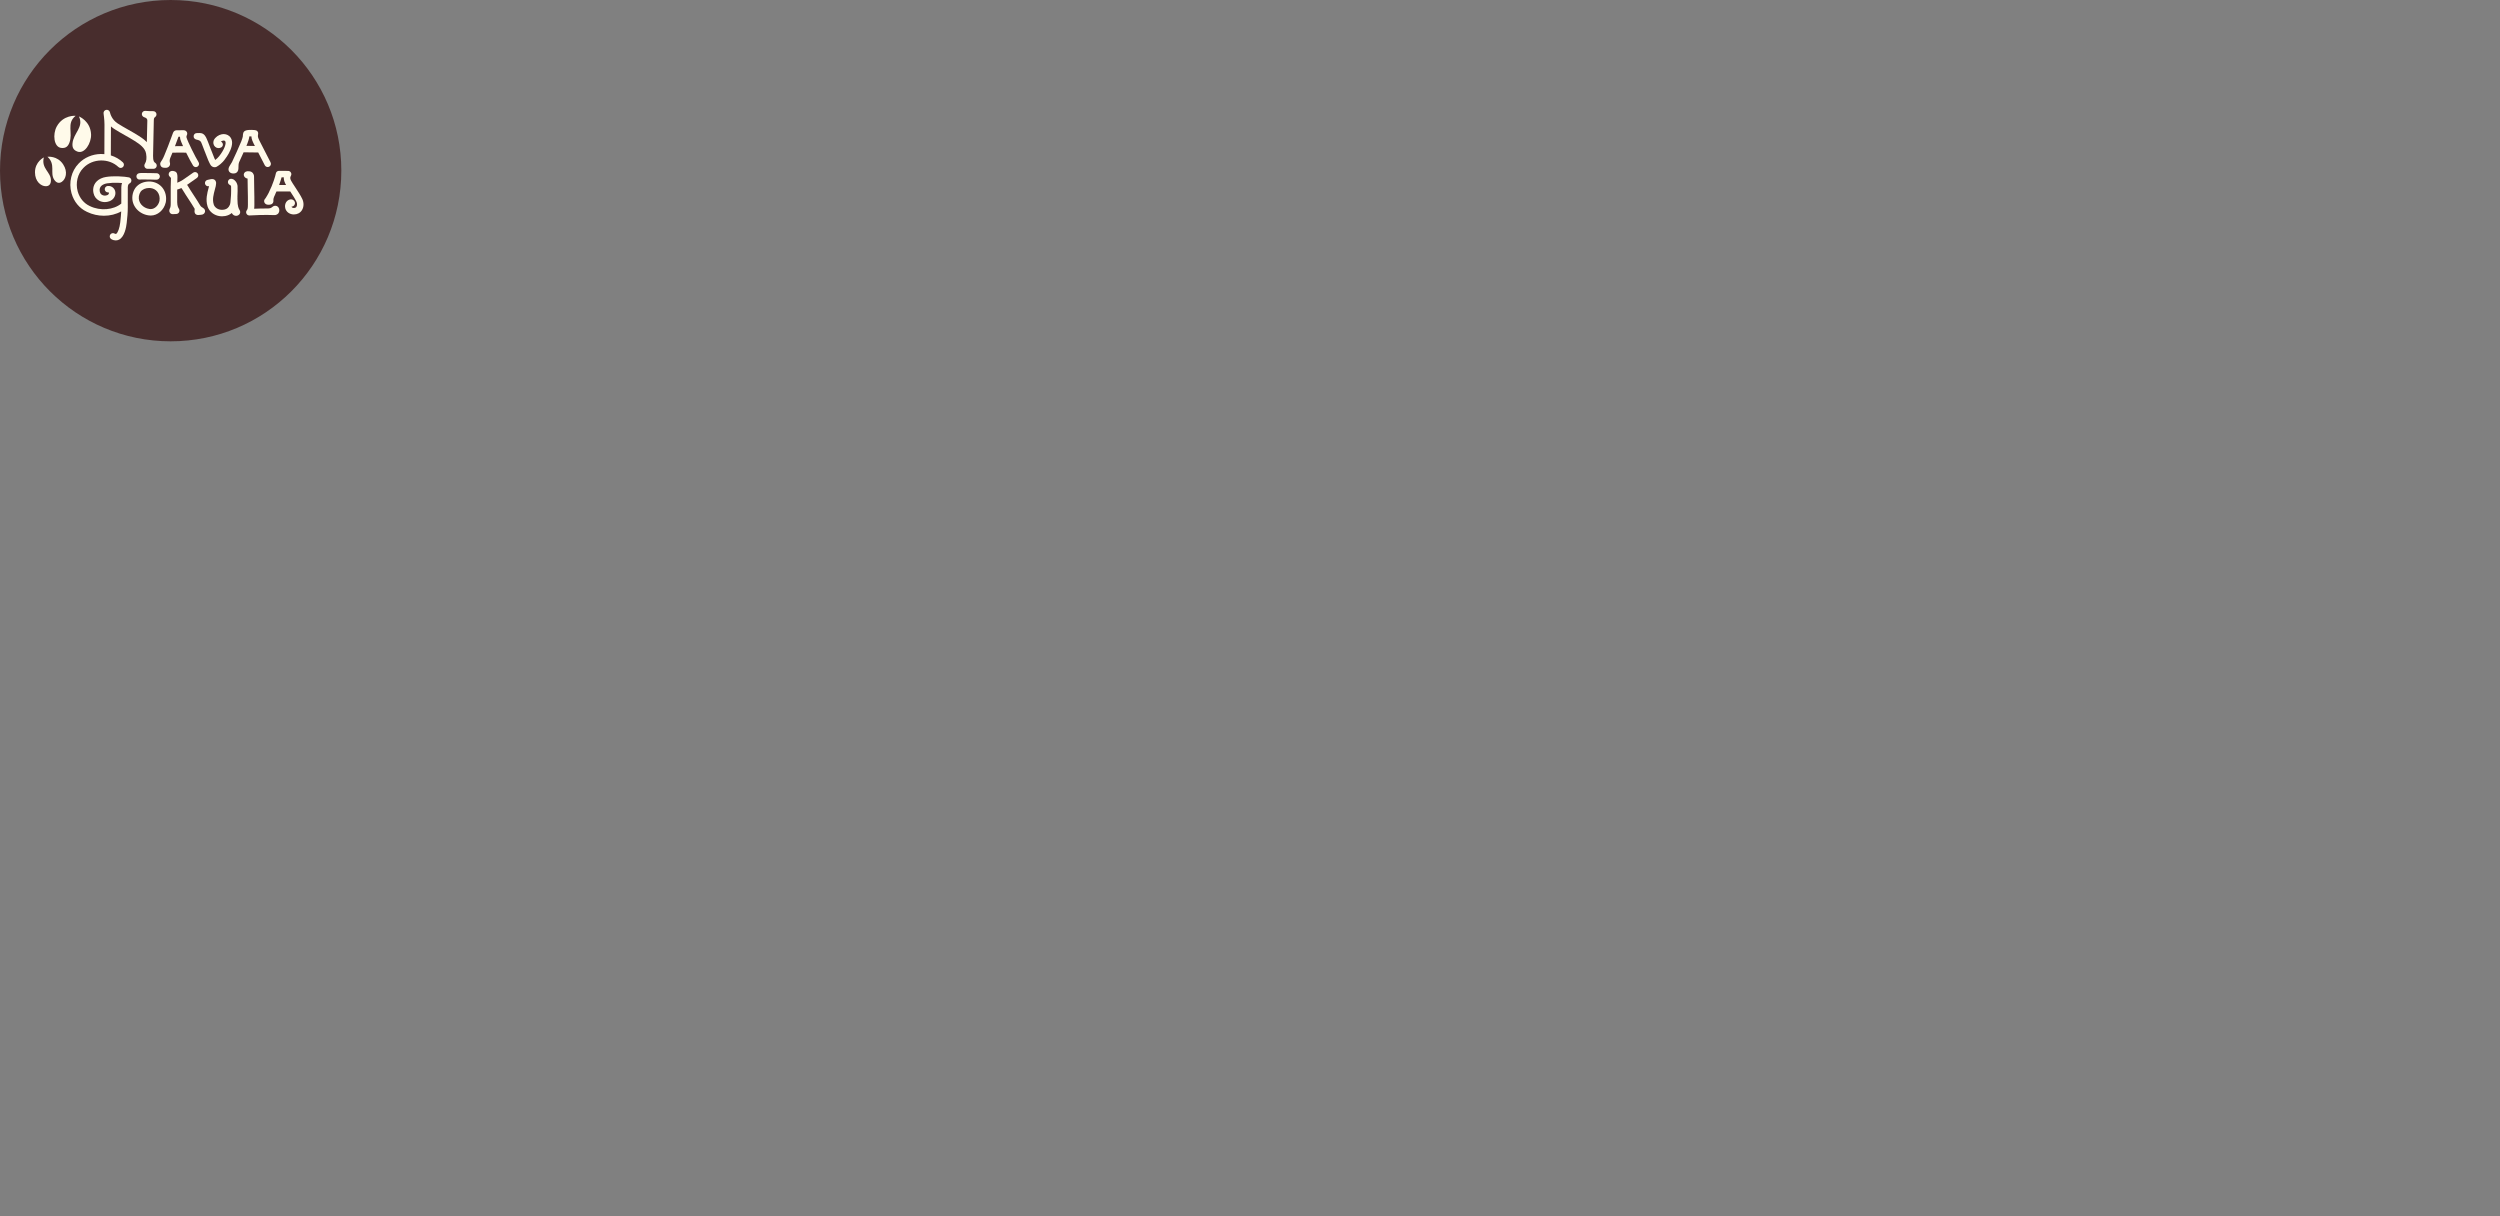 <?xml version="1.0" encoding="UTF-8"?>
<svg width="664.155" height="323.13" xmlns="http://www.w3.org/2000/svg" xmlns:svg="http://www.w3.org/2000/svg">
 <rect width="100%" height="100%" fill="#808080" stroke="none"/>
 <title>lol</title>
 <g>
  <title>Layer 1</title>
  <g id="svg_1">
   <path fill="#482D2D" d="m45.339,90.677c25.04,0 45.339,-20.299 45.339,-45.339c0,-25.039 -20.299,-45.338 -45.339,-45.338s-45.339,20.299 -45.339,45.338c0,25.04 20.299,45.339 45.339,45.339" id="svg_2"/>
   <path fill="#FFFAEA" d="m63.079,52.944c0,-0.026 -0.001,-0.053 -0.004,-0.078c0,-0.023 -0.001,-0.045 -0.002,-0.068l0.009,-0.162c0.002,-0.031 0.002,-0.063 0,-0.094c-0.006,-0.121 -0.008,-0.252 -0.005,-0.402c0.001,-0.029 0.002,-0.058 0.003,-0.088c0.001,-0.021 0.002,-0.041 0.003,-0.063c0.044,-0.794 0.052,-1.532 0.026,-2.526c-0.001,-0.035 -0.003,-0.069 -0.008,-0.103c-0.008,-0.054 -0.018,-0.109 -0.029,-0.162c-0.102,-0.501 -0.334,-0.919 -0.692,-1.244c-0.016,-0.019 -0.033,-0.039 -0.05,-0.058c-0.067,-0.076 -0.147,-0.139 -0.236,-0.187c-0.045,-0.025 -0.093,-0.049 -0.14,-0.069c-0.097,-0.045 -0.202,-0.083 -0.311,-0.114c-0.456,-0.132 -0.932,0.131 -1.064,0.587c-0.131,0.456 0.132,0.932 0.588,1.064c0.001,0 0.002,0.001 0.003,0.001c0.012,0.011 0.025,0.022 0.037,0.033c0.083,0.07 0.145,0.152 0.181,0.33c0.002,0.008 0.003,0.015 0.005,0.023c0.016,0.682 0.02,1.305 -0.011,2.019c0,0.005 -0.001,0.009 -0.001,0.014c-0.004,0.086 -0.008,0.169 -0.012,0.249c-0.002,0.038 -0.003,0.074 -0.006,0.112c0,0.008 0,0.016 -0.001,0.024l0,0.001c-0.088,1.708 -0.208,2.213 -0.275,2.361c-0.005,0.012 -0.01,0.024 -0.015,0.036c-0.012,0.03 -0.024,0.059 -0.037,0.089c-0.3,0.688 -0.755,1.071 -1.429,1.207c-0.007,0.001 -0.013,0.003 -0.019,0.004c-0.029,0.006 -0.057,0.012 -0.087,0.018c-1.273,0.236 -2.24,-0.404 -2.603,-1.102c-0.012,-0.024 -0.024,-0.049 -0.034,-0.074c-0.024,-0.054 -0.047,-0.111 -0.067,-0.169c-0.011,-0.03 -0.021,-0.06 -0.028,-0.081c-0.393,-1.286 -0.043,-2.589 0.326,-3.969c0.07,-0.26 0.141,-0.528 0.208,-0.795c0.005,-0.02 0.009,-0.039 0.012,-0.059c0.008,-0.043 0.015,-0.086 0.022,-0.13c0.037,-0.228 0.062,-0.437 0.079,-0.64c0.005,-0.062 0.003,-0.125 -0.006,-0.187c-0.016,-0.12 -0.046,-0.227 -0.091,-0.327c-0.278,-0.629 -0.904,-0.631 -1.254,-0.576c-0.204,0.032 -0.385,0.076 -0.561,0.118c-0.122,0.029 -0.238,0.057 -0.352,0.078c-0.466,0.087 -0.774,0.536 -0.687,1.002c0.087,0.467 0.535,0.775 1.003,0.687c0.024,-0.004 0.049,-0.009 0.073,-0.014c-0.035,0.134 -0.071,0.267 -0.106,0.399c-0.397,1.48 -0.846,3.158 -0.306,4.925c0.015,0.048 0.031,0.096 0.048,0.144c0.035,0.097 0.072,0.192 0.112,0.283c0.022,0.049 0.044,0.097 0.066,0.144c0.003,0.006 0.006,0.012 0.009,0.018c0.667,1.298 2.088,2.091 3.625,2.091c0.273,0 0.549,-0.025 0.825,-0.076c0.047,-0.009 0.094,-0.019 0.141,-0.029c0.622,-0.127 1.166,-0.389 1.619,-0.773c0.142,0.28 0.333,0.458 0.508,0.569c0.191,0.122 0.411,0.184 0.631,0.184c0.199,0 0.398,-0.05 0.579,-0.149c0.324,-0.178 0.518,-0.488 0.518,-0.83c0,-0.294 -0.127,-0.502 -0.22,-0.654c-0.152,-0.251 -0.51,-0.838 -0.51,-2.762" id="svg_3"/>
   <path fill="#FFFAEA" d="m34.9,47.923c-0.001,-0.013 -0.001,-0.026 -0.002,-0.038c-0.001,-0.015 -0.003,-0.029 -0.005,-0.044c-0.002,-0.013 -0.003,-0.026 -0.006,-0.039c-0.002,-0.014 -0.006,-0.028 -0.009,-0.042c-0.004,-0.013 -0.006,-0.027 -0.01,-0.04s-0.009,-0.025 -0.013,-0.038c-0.005,-0.014 -0.009,-0.028 -0.015,-0.042c-0.005,-0.012 -0.01,-0.023 -0.015,-0.034c-0.007,-0.015 -0.013,-0.03 -0.021,-0.044c-0.001,-0.003 -0.003,-0.006 -0.004,-0.009c-0.005,-0.009 -0.01,-0.017 -0.015,-0.025c-0.008,-0.013 -0.015,-0.026 -0.024,-0.039c-0.007,-0.012 -0.016,-0.024 -0.024,-0.035s-0.016,-0.022 -0.024,-0.032c-0.01,-0.012 -0.02,-0.024 -0.03,-0.035c-0.009,-0.01 -0.017,-0.019 -0.026,-0.028c-0.01,-0.011 -0.021,-0.021 -0.033,-0.032c-0.009,-0.008 -0.018,-0.017 -0.028,-0.025c-0.011,-0.01 -0.023,-0.018 -0.034,-0.027c-0.011,-0.009 -0.022,-0.017 -0.034,-0.025c-0.011,-0.007 -0.022,-0.014 -0.034,-0.022c-0.012,-0.007 -0.025,-0.015 -0.038,-0.022c-0.011,-0.006 -0.023,-0.012 -0.035,-0.018c-0.013,-0.006 -0.026,-0.013 -0.04,-0.019c-0.012,-0.005 -0.025,-0.01 -0.038,-0.015c-0.013,-0.005 -0.026,-0.01 -0.04,-0.014c-0.015,-0.005 -0.03,-0.008 -0.045,-0.012c-0.009,-0.003 -0.018,-0.006 -0.027,-0.008c-0.006,-0.001 -0.013,-0.003 -0.019,-0.004c-0.001,0 -0.001,0 -0.001,0c-0.57,-0.126 -1.487,-0.216 -2.729,-0.267c-1.185,-0.048 -2.397,0.011 -3.325,0.164c-2.004,0.33 -3.309,1.583 -3.404,3.269c-0.018,0.316 0.008,0.633 0.078,0.945c0.009,0.041 0.019,0.082 0.029,0.123c0.176,0.839 0.692,1.53 1.455,1.948c0.471,0.258 1.007,0.389 1.546,0.389c0.396,0 0.795,-0.071 1.17,-0.214c0.053,-0.017 0.106,-0.037 0.161,-0.059c0.813,-0.336 1.373,-1.074 1.462,-1.928c0.061,-0.581 -0.134,-1.146 -0.536,-1.549c-0.394,-0.396 -0.945,-0.59 -1.514,-0.533c-0.472,0.047 -0.817,0.468 -0.769,0.941c0.047,0.472 0.469,0.816 0.94,0.769c0.055,-0.005 0.096,0.006 0.125,0.035c0.021,0.021 0.054,0.069 0.045,0.158c-0.024,0.229 -0.177,0.423 -0.407,0.518c-0.016,0.006 -0.033,0.013 -0.051,0.018c-0.018,0.006 -0.036,0.012 -0.054,0.019c-0.425,0.166 -0.908,0.139 -1.292,-0.071c-0.226,-0.124 -0.513,-0.364 -0.601,-0.806c-0.004,-0.019 -0.008,-0.038 -0.013,-0.057c-0.007,-0.026 -0.014,-0.052 -0.02,-0.077c-0.034,-0.156 -0.047,-0.315 -0.039,-0.472c0.072,-1.261 1.525,-1.597 1.968,-1.67c0.818,-0.135 1.902,-0.187 2.975,-0.143c0.367,0.015 0.705,0.034 1.012,0.057c-0.109,0.308 -0.179,0.67 -0.189,1.098c-0.013,0.626 -0.008,2.611 -0.005,4.059c0.001,0.104 0.001,0.204 0.001,0.301c-2.113,1.718 -5.59,2.008 -8.336,0.677c-0.036,-0.018 -0.073,-0.036 -0.109,-0.054c-0.007,-0.004 -0.013,-0.007 -0.02,-0.01c-1.46,-0.684 -2.615,-2.087 -3.092,-3.762c-0.01,-0.037 -0.021,-0.074 -0.031,-0.11c-0.608,-2.215 -0.026,-4.639 1.483,-6.173c0.006,-0.006 0.012,-0.012 0.018,-0.019l0.037,-0.039c2.419,-2.527 6.762,-2.624 9.293,-0.21c0.343,0.328 0.887,0.315 1.215,-0.028c0.328,-0.343 0.315,-0.887 -0.029,-1.215c-0.895,-0.854 -2.003,-1.485 -3.212,-1.853c0.032,-2.763 0.032,-5.081 0.031,-7.708c0.246,0.228 0.52,0.446 0.83,0.647c0.949,0.616 1.959,1.186 2.935,1.737c0.852,0.481 1.733,0.979 2.542,1.49c1.34,0.847 2.789,1.876 3.03,3.368c0.199,1.228 0.102,2.016 -0.335,2.721c-0.165,0.265 -0.172,0.599 -0.021,0.871c0.152,0.273 0.439,0.441 0.751,0.441l0.515,0.001c0.16,0 0.315,0 0.471,0c0.194,0 0.387,0 0.586,-0.001c0.376,0 0.708,-0.245 0.82,-0.604c0.111,-0.36 -0.024,-0.75 -0.334,-0.963l-0.01,-0.007c-0.308,-0.212 -0.599,-0.412 -0.592,-1.868c0.006,-1.336 0.176,-8.535 0.196,-9.383c0.001,-0.003 0.001,-0.007 0.001,-0.01c0.015,-0.616 0.103,-0.733 0.37,-0.934c0.296,-0.222 0.416,-0.609 0.299,-0.96c-0.118,-0.35 -0.446,-0.586 -0.815,-0.586l-0.001,0c-0.604,0.001 -1.275,-0.008 -2.097,-0.079c-0.439,-0.037 -0.833,0.262 -0.917,0.693c-0.083,0.431 0.172,0.856 0.592,0.985c0.685,0.21 0.837,0.488 0.85,0.867c-0.013,0.553 -0.079,3.332 -0.131,5.761c-0.778,-0.797 -1.684,-1.37 -2.31,-1.765c-0.845,-0.535 -1.745,-1.043 -2.615,-1.534c-0.954,-0.539 -1.94,-1.096 -2.845,-1.683c-1.494,-0.969 -1.937,-2.496 -2.037,-2.941c-0.102,-0.451 -0.542,-0.741 -0.997,-0.656c-0.454,0.085 -0.76,0.515 -0.691,0.972c0.002,0.016 0.241,1.625 0.241,2.88c0,0.002 0,0.004 0,0.006l0,0.304c0.001,2.616 0.002,4.907 -0.027,7.602c-0.324,-0.03 -0.651,-0.043 -0.98,-0.036c-2.225,0.048 -4.344,0.955 -5.816,2.492l-0.042,0.045c-1.927,1.964 -2.676,5.035 -1.909,7.828c0.013,0.047 0.026,0.094 0.038,0.132c0.616,2.167 2.075,3.929 4.003,4.835c0.039,0.02 0.079,0.04 0.119,0.059c1.408,0.683 2.95,1.016 4.463,1.016c1.638,0 3.24,-0.391 4.596,-1.152c-0.045,0.94 -0.141,1.881 -0.252,2.892c-0.164,1.49 -0.649,2.841 -1.104,3.074c-0.038,0.019 -0.138,0.07 -0.413,-0.085c-0.413,-0.234 -0.937,-0.089 -1.171,0.325c-0.233,0.412 -0.088,0.937 0.325,1.171c0.433,0.245 0.824,0.333 1.161,0.333c0.358,0 0.655,-0.099 0.881,-0.214c1.477,-0.756 1.911,-3.341 2.029,-4.417c0.159,-1.447 0.291,-2.759 0.291,-4.156c0,-0.304 -0.002,-0.774 -0.003,-1.315c-0.004,-1.44 -0.009,-3.412 0.005,-4.018c0.015,-0.697 0.272,-0.923 0.495,-1.042c0.01,-0.005 0.018,-0.011 0.028,-0.017c0.012,-0.007 0.023,-0.013 0.035,-0.021c0.013,-0.008 0.025,-0.018 0.038,-0.027c0.01,-0.007 0.02,-0.014 0.029,-0.022c0.013,-0.01 0.025,-0.02 0.037,-0.031c0.009,-0.008 0.018,-0.016 0.026,-0.024c0.011,-0.011 0.022,-0.022 0.033,-0.034c0.008,-0.009 0.017,-0.018 0.025,-0.028c0.009,-0.011 0.018,-0.023 0.027,-0.034c0.008,-0.011 0.017,-0.022 0.024,-0.034c0.008,-0.011 0.015,-0.022 0.022,-0.033c0.008,-0.013 0.016,-0.026 0.023,-0.039c0.006,-0.011 0.012,-0.022 0.017,-0.034c0.007,-0.013 0.013,-0.027 0.019,-0.041c0.006,-0.012 0.011,-0.025 0.015,-0.038c0.005,-0.013 0.01,-0.026 0.014,-0.04c0.005,-0.015 0.009,-0.03 0.013,-0.045c0.002,-0.009 0.005,-0.018 0.008,-0.027c0,-0.003 0,-0.006 0.001,-0.009c0.004,-0.017 0.006,-0.033 0.009,-0.05c0.002,-0.012 0.004,-0.023 0.005,-0.034c0.002,-0.016 0.003,-0.033 0.003,-0.049c0.001,-0.012 0.002,-0.024 0.002,-0.036c0.001,-0.015 0,-0.031 -0.001,-0.046" id="svg_4"/>
   <path fill="#FFFAEA" d="m42.365,53.352c-0.006,0.029 -0.012,0.057 -0.019,0.086c-0.289,1.2 -1.276,2.105 -2.295,2.105c-0.091,0 -0.183,-0.006 -0.274,-0.02c-0.012,-0.002 -0.024,-0.003 -0.036,-0.005l-0.046,-0.005c-0.824,-0.108 -1.599,-0.52 -2.128,-1.128c-0.54,-0.621 -0.779,-1.4 -0.674,-2.199c0.004,-0.032 0.009,-0.064 0.014,-0.095c0.064,-0.409 0.216,-0.802 0.439,-1.135c0.012,-0.019 0.026,-0.039 0.034,-0.05c0.46,-0.606 1.307,-0.968 2.266,-0.968c0.039,0 0.078,0 0.116,0.001c0.009,0.001 0.019,0.001 0.028,0.001l0.029,0c0.839,0.063 1.531,0.414 1.999,1.015c0.497,0.637 0.696,1.51 0.547,2.397m-2.416,-5.126c-0.053,-0.004 -0.088,-0.005 -0.138,-0.005l-0.008,0c-0.052,-0.001 -0.105,-0.002 -0.157,-0.002c-1.516,0 -2.841,0.601 -3.641,1.657c-0.031,0.041 -0.06,0.083 -0.089,0.125c-0.359,0.54 -0.604,1.17 -0.707,1.822c-0.008,0.049 -0.015,0.099 -0.02,0.143c-0.17,1.289 0.214,2.548 1.081,3.546c0.8,0.921 1.966,1.542 3.209,1.706c0.021,0.003 0.042,0.005 0.063,0.007c0.168,0.025 0.339,0.037 0.509,0.037c1.821,0 3.489,-1.439 3.965,-3.422c0.013,-0.053 0.025,-0.107 0.036,-0.162c0.002,-0.008 0.003,-0.016 0.005,-0.023c0.234,-1.368 -0.088,-2.737 -0.884,-3.757c-0.763,-0.978 -1.908,-1.572 -3.224,-1.672" id="svg_5"/>
   <path fill="#FFFAEA" d="m40.685,45.998c-0.253,-0.011 -0.514,-0.023 -0.778,-0.023c-0.288,0 -0.575,-0.003 -0.862,-0.006c-0.369,-0.005 -0.733,-0.003 -1.108,-0.01c-0.305,-0.006 -0.652,-0.012 -1.01,0.061c-0.465,0.094 -0.765,0.548 -0.671,1.013c0.095,0.465 0.548,0.765 1.014,0.671c0.172,-0.036 0.396,-0.031 0.634,-0.027c0.38,0.007 0.748,0.006 1.121,0.01c0.294,0.004 0.588,0.007 0.882,0.007c0.226,0 0.458,0.01 0.702,0.021c0.254,0.011 0.514,0.023 0.779,0.023c0.082,0 0.165,-0.002 0.248,-0.004c0.475,-0.015 0.847,-0.411 0.832,-0.886c-0.014,-0.474 -0.413,-0.849 -0.885,-0.832c-0.286,0.009 -0.583,-0.004 -0.898,-0.018" id="svg_6"/>
   <path fill="#FFFAEA" d="m53.959,55.25c-0.328,-0.183 -0.571,-0.357 -0.763,-0.654c-0.545,-0.933 -1.135,-1.83 -1.706,-2.698c-0.529,-0.806 -1.077,-1.639 -1.59,-2.501c-0.011,-0.018 -0.022,-0.036 -0.034,-0.053c-0.02,-0.029 -0.041,-0.058 -0.062,-0.088l-0.041,-0.057c-0.019,-0.026 -0.042,-0.058 -0.066,-0.092c0.474,-0.309 0.933,-0.641 1.386,-0.97c0.416,-0.301 0.809,-0.586 1.209,-0.85c0.396,-0.261 0.506,-0.794 0.244,-1.19c-0.261,-0.396 -0.794,-0.506 -1.19,-0.244c-0.431,0.284 -0.858,0.594 -1.271,0.893c-0.994,0.721 -1.944,1.408 -2.973,1.799c0.001,-0.022 0.002,-0.044 0.003,-0.067c0.02,-0.505 0.04,-1.028 0.034,-1.446c-0.008,-0.498 -0.019,-1.248 -0.676,-1.494c-0.67,-0.262 -1.235,-0.151 -1.513,0.299c-0.024,0.039 -0.045,0.08 -0.062,0.123c-0.263,0.633 0.249,1.068 0.533,1.291c-0.002,0.371 -0.02,0.83 -0.033,1.16c-0.017,0.422 -0.032,0.82 -0.032,1.145l0,4.135l0,0.117c0.001,0.432 0.002,0.97 -0.112,1.293c-0.017,0.047 -0.048,0.119 -0.078,0.189c-0.14,0.326 -0.333,0.774 -0.036,1.211c0.166,0.246 0.442,0.391 0.74,0.391c0.008,0 0.017,0 0.025,0c0.125,-0.003 0.394,-0.017 0.631,-0.029c0.114,-0.005 0.214,-0.01 0.272,-0.013c0.328,-0.008 0.614,-0.177 0.768,-0.455c0.256,-0.461 0.001,-0.871 -0.083,-1.006c-0.116,-0.187 -0.39,-0.626 -0.409,-1.676c0,0 0,-0.001 0,-0.002l0,-3.35c0.388,-0.107 0.759,-0.246 1.117,-0.409c0.06,0.088 0.12,0.172 0.177,0.251l0.073,0.102c0.527,0.885 1.079,1.724 1.613,2.537c0.586,0.891 1.14,1.734 1.664,2.631c0.013,0.085 -0.008,0.276 -0.019,0.37c-0.031,0.291 -0.085,0.776 0.352,1.1c0.185,0.136 0.368,0.177 0.596,0.177c0.148,0 0.314,-0.017 0.512,-0.039c0.079,-0.008 0.187,-0.019 0.222,-0.021c0.568,-0.025 0.971,-0.309 1.078,-0.762c0.074,-0.314 -0.012,-0.776 -0.5,-1.048" id="svg_7"/>
   <path fill="#FFFAEA" d="m73.183,54.663c-0.442,-0.018 -0.732,0.224 -0.906,0.368c-0.187,0.155 -0.399,0.331 -1.079,0.35c-0.012,0 -0.023,0.001 -0.035,0.001c-1.349,-0.007 -2.667,0.033 -3.642,0.074c0.046,-0.331 0.056,-0.684 0.06,-1.072c0.014,-1.477 -0.013,-2.693 -0.041,-3.98c-0.024,-1.074 -0.049,-2.185 -0.049,-3.493c0,-0.696 -0.442,-1.261 -1.075,-1.374c-0.308,-0.055 -1.029,-0.184 -1.456,0.338c-0.181,0.222 -0.24,0.52 -0.156,0.794c0.181,0.593 0.714,0.73 0.961,0.775c0.003,0.003 0.006,0.005 0.009,0.008c0.006,1.096 0.027,2.057 0.048,2.99c0.028,1.273 0.055,2.476 0.04,3.925c-0.008,0.915 -0.063,1.193 -0.291,1.484c-0.209,0.266 -0.242,0.629 -0.085,0.929c0.149,0.284 0.443,0.46 0.761,0.46c0.017,0 0.034,0 0.051,-0.001c0.891,-0.053 4.001,-0.217 6.627,-0.095c0.061,0.003 0.123,-0.001 0.183,-0.011c0.066,-0.011 0.13,-0.026 0.193,-0.044c0.158,-0.045 0.301,-0.112 0.424,-0.199c0.48,-0.339 0.555,-0.977 0.422,-1.426c-0.138,-0.469 -0.517,-0.783 -0.964,-0.801" id="svg_8"/>
   <path fill="#FFFAEA" d="m74.801,47.11c0.156,0.001 0.318,0.002 0.481,0.003c0.038,0.001 0.077,0.001 0.115,0.001c-0.031,0.475 0.073,0.996 0.381,1.625c0.059,0.119 0.136,0.258 0.226,0.41l-1.859,0c0.302,-0.818 0.52,-1.526 0.656,-2.039m5.513,5.772c-0.42,-0.918 -1.223,-2.134 -1.932,-3.206c-0.461,-0.699 -0.897,-1.359 -1.06,-1.693c-0.311,-0.633 -0.255,-0.856 -0.015,-1.333c0.133,-0.265 0.12,-0.579 -0.035,-0.832c-0.154,-0.253 -0.427,-0.409 -0.724,-0.413c-0.312,-0.003 -0.783,-0.007 -1.254,-0.01c-0.431,-0.003 -0.862,-0.006 -1.17,-0.01c-0.003,0 -0.006,0 -0.009,0c-0.447,0 -0.819,0.344 -0.856,0.787c-0.059,0.392 -0.685,2.67 -1.886,5.065c-0.194,0.387 -0.465,0.853 -0.828,1.423c-0.011,0.013 -0.023,0.026 -0.035,0.038c-0.056,0.062 -0.141,0.155 -0.218,0.28c-0.097,0.158 -0.14,0.343 -0.123,0.528c0.034,0.37 0.285,0.682 0.654,0.813c0.285,0.101 1.135,0.173 1.55,-0.25c0.004,-0.004 0.008,-0.008 0.012,-0.012c0.287,-0.306 0.26,-0.661 0.247,-0.832c-0.013,-0.176 -0.044,-0.589 0.453,-1.526c0.037,-0.07 0.064,-0.142 0.08,-0.216c0.1,-0.211 0.196,-0.42 0.288,-0.627c0.043,0.007 0.088,0.012 0.134,0.012l3.523,0c0.608,0.922 1.307,1.998 1.642,2.729c0.212,0.464 0.212,0.999 -0.001,1.33c-0.141,0.22 -0.366,0.327 -0.688,0.327c-0.353,0 -0.562,-0.168 -0.606,-0.324c-0.003,-0.012 -0.006,-0.024 -0.009,-0.035c0.175,-0.012 0.373,-0.064 0.554,-0.206c0.229,-0.179 0.358,-0.451 0.356,-0.745c-0.003,-0.287 -0.137,-0.557 -0.368,-0.743c-0.258,-0.207 -0.599,-0.285 -0.936,-0.213c-0.443,0.094 -0.822,0.368 -1.065,0.772c-0.281,0.465 -0.349,1.063 -0.185,1.639c0.267,0.941 1.175,1.573 2.259,1.573c0.914,0 1.672,-0.396 2.134,-1.116c0.532,-0.829 0.577,-1.969 0.117,-2.974" id="svg_9"/>
   <path fill="#FFFAEA" d="m47.102,37.172c0.104,-0.285 0.209,-0.569 0.314,-0.853c0.019,0.001 0.036,0.001 0.052,0.001c0.099,0.001 0.193,0.002 0.269,0.002c0.025,0 0.051,0 0.077,0c0,0.186 0.019,0.393 0.067,0.619c0.003,0.014 0.007,0.028 0.01,0.042c0.101,0.376 0.379,1.051 0.739,1.845c-0.05,-0.001 -0.101,-0.001 -0.15,-0.002c-0.319,-0.004 -0.639,-0.009 -0.959,-0.01c-0.122,0 -0.293,0.004 -0.511,0.01c-0.129,0.004 -0.324,0.01 -0.528,0.014c0.21,-0.559 0.416,-1.116 0.62,-1.668m-3.558,7.389l0.033,0.003c0.103,0.01 0.233,0.024 0.375,0.024c0.316,0 0.694,-0.066 0.972,-0.374c0.218,-0.243 0.304,-0.571 0.235,-0.902c-0.006,-0.027 -0.013,-0.059 -0.022,-0.095c-0.052,-0.217 -0.147,-0.617 0.097,-1.255c0.201,-0.464 0.395,-0.934 0.584,-1.406c0.102,0.004 0.215,0.006 0.343,0.006c0.242,0 0.537,-0.007 0.9,-0.018c0.185,-0.005 0.359,-0.011 0.451,-0.01c0.315,0.002 0.63,0.006 0.944,0.011c0.325,0.004 0.66,0.008 0.994,0.01c0.694,1.407 1.439,2.806 1.844,3.442c0.255,0.4 0.786,0.518 1.186,0.263c0.401,-0.254 0.518,-0.786 0.264,-1.186c-0.787,-1.236 -2.901,-5.497 -3.187,-6.514c-0.064,-0.32 0.007,-0.484 0.076,-0.644c0.019,-0.043 0.035,-0.082 0.048,-0.116c0.019,-0.049 0.033,-0.1 0.043,-0.153c0.047,-0.262 -0.026,-0.529 -0.202,-0.731c-0.316,-0.365 -0.738,-0.349 -1.437,-0.322c-0.133,0.005 -0.26,0.01 -0.348,0.01c-0.07,0 -0.157,-0.001 -0.248,-0.002c-0.566,-0.007 -0.737,-0.009 -0.939,0.072c-0.191,0.076 -0.45,0.25 -0.595,0.644c-0.156,0.417 -0.311,0.837 -0.466,1.26c-0.575,1.559 -1.167,3.166 -1.824,4.681c-0.007,0.016 -0.014,0.032 -0.02,0.048c-0.079,0.18 -0.158,0.359 -0.238,0.537c-0.221,0.488 -0.414,0.766 -0.542,0.95c-0.146,0.211 -0.312,0.451 -0.301,0.792c0.013,0.423 0.278,0.933 0.98,0.975" id="svg_10"/>
   <path fill="#FFFAEA" d="m52.308,37.115c0.468,0.102 0.928,0.252 1.114,0.659c0.009,0.019 0.019,0.038 0.029,0.056c0,0.001 0,0.001 0,0.001c0.079,0.182 0.153,0.354 0.221,0.527c0.19,0.486 0.38,0.985 0.564,1.468c0.348,0.919 0.709,1.868 1.099,2.791c0.087,0.207 0.183,0.404 0.276,0.594c0.032,0.065 0.064,0.129 0.095,0.194l0.005,0.01c0.11,0.23 0.296,0.616 0.673,0.84c0.189,0.112 0.402,0.169 0.622,0.169c0.057,0 0.114,-0.004 0.171,-0.011c0.069,-0.009 0.14,-0.024 0.211,-0.045c0.066,-0.019 0.13,-0.046 0.19,-0.08c0.722,-0.415 1.445,-1.041 1.984,-1.716c0.576,-0.72 3.348,-4.411 1.436,-6.34c-0.013,-0.013 -0.026,-0.026 -0.04,-0.038c-0.549,-0.486 -1.272,-0.673 -2.038,-0.525c-0.883,0.171 -1.727,0.789 -2.102,1.537c-0.01,0.022 -0.02,0.043 -0.029,0.065c-0.244,0.61 -0.1,1.3 0.358,1.718c0.434,0.397 1.047,0.468 1.602,0.186c0.422,-0.215 0.591,-0.732 0.376,-1.155c-0.098,-0.192 -0.257,-0.331 -0.443,-0.407c0.16,-0.118 0.357,-0.216 0.565,-0.256c0.313,-0.061 0.476,0.045 0.547,0.103c0.473,0.533 -0.24,2.369 -1.575,4.04c-0.289,0.363 -0.659,0.715 -1.043,0.999c-0.007,-0.015 -0.014,-0.029 -0.021,-0.044c-0.087,-0.177 -0.169,-0.344 -0.237,-0.507c-0.378,-0.893 -0.733,-1.828 -1.076,-2.732c-0.185,-0.487 -0.376,-0.991 -0.57,-1.485c-0.079,-0.201 -0.163,-0.395 -0.244,-0.583c-0.042,-0.096 -0.083,-0.192 -0.124,-0.288c-0.139,-0.331 -0.564,-1.341 -1.469,-1.482c-0.309,-0.048 -0.607,-0.038 -0.869,-0.029c-0.091,0.003 -0.181,0.006 -0.269,0.006c-0.251,0 -0.489,0.11 -0.652,0.3s-0.235,0.442 -0.197,0.69c0.093,0.604 0.65,0.725 0.86,0.77" id="svg_11"/>
   <path fill="#FFFAEA" d="m65.809,37.859c0.126,-0.348 0.268,-0.743 0.364,-1.176c0.033,-0.148 0.046,-0.299 0.054,-0.44c0.169,-0.01 0.371,-0.013 0.567,-0.011c0.012,0.315 0.069,0.685 0.225,1.078c0.224,0.564 0.377,0.858 0.525,1.142c0.033,0.065 0.067,0.131 0.103,0.201c0.021,0.041 0.043,0.085 0.067,0.132c-0.381,-0.005 -0.759,-0.012 -1.131,-0.02c-0.368,-0.007 -0.743,-0.014 -1.121,-0.019c0.127,-0.297 0.217,-0.519 0.254,-0.625c0.03,-0.086 0.061,-0.173 0.093,-0.262m-4.552,5.8c-0.31,0.486 -0.555,0.87 -0.555,1.323c0,0.288 0.11,0.556 0.31,0.755c0.326,0.323 0.753,0.346 1.018,0.346c0.024,0 0.047,0 0.068,0l0.041,0c0.542,0 0.974,-0.333 1.128,-0.867c0.076,-0.267 0.079,-0.557 0.083,-0.864c0.004,-0.404 0.01,-0.862 0.177,-1.279c0.002,-0.004 0.003,-0.008 0.005,-0.012c0.322,-0.69 0.772,-1.682 1.182,-2.603c0.615,0.003 1.234,0.014 1.836,0.026c0.667,0.012 1.355,0.025 2.043,0.026c0.776,1.519 1.685,3.292 1.773,3.443c0.24,0.409 0.768,0.549 1.178,0.309c0.409,-0.24 0.548,-0.763 0.308,-1.173c-0.131,-0.232 -1.863,-3.617 -2.672,-5.214c-0.039,-0.075 -0.075,-0.146 -0.111,-0.215c-0.14,-0.269 -0.261,-0.501 -0.452,-0.984c-0.164,-0.413 -0.099,-0.778 -0.064,-0.975c0.015,-0.083 0.029,-0.163 0.03,-0.257c0.001,-0.059 -0.005,-0.118 -0.016,-0.176c-0.132,-0.661 -0.778,-0.706 -1.088,-0.728c-2.094,-0.145 -2.653,0.198 -2.849,0.76c-0.088,0.251 -0.101,0.512 -0.113,0.743c-0.005,0.092 -0.011,0.219 -0.022,0.267c-0.072,0.327 -0.189,0.652 -0.303,0.967c-0.034,0.095 -0.067,0.188 -0.099,0.28c-0.177,0.509 -2.202,5.024 -2.462,5.489c-0.123,0.219 -0.25,0.419 -0.374,0.613" id="svg_12"/>
   <path fill="#FFFAEA" d="m11.644,41.818c0,0 -2.352,1.137 -2.352,3.956c0,2.453 1.611,3.699 2.873,3.699c0.904,0 1.361,-0.593 1.361,-1.568c0,-2.231 -2.629,-3.111 -1.882,-6.087" id="svg_13"/>
   <path fill="#FFFAEA" d="m20.096,30.763c0,0 -3.283,-0.3 -5.013,2.828c-1.127,2.041 -0.823,5.496 1.204,5.711c1.181,0.125 1.759,-0.398 2.135,-1.351c1.043,-2.645 -0.85,-5.183 1.674,-7.188" id="svg_14"/>
   <path fill="#FFFAEA" d="m12.614,41.647c2.269,2.066 0.565,4.253 1.799,6.112c0.54,0.812 1.248,1.054 2.001,0.554c1.052,-0.698 1.705,-2.628 0.348,-4.671c-1.56,-2.349 -4.148,-1.995 -4.148,-1.995" id="svg_15"/>
   <path fill="#FFFAEA" d="m19.261,38.109c-0.089,1.021 0.194,1.747 1.307,2.163c1.91,0.713 3.725,-2.243 3.627,-4.573c-0.15,-3.572 -3.222,-4.769 -3.222,-4.769c1.363,2.921 -1.464,4.347 -1.712,7.179" id="svg_16"/>
  </g>
 </g>
</svg>